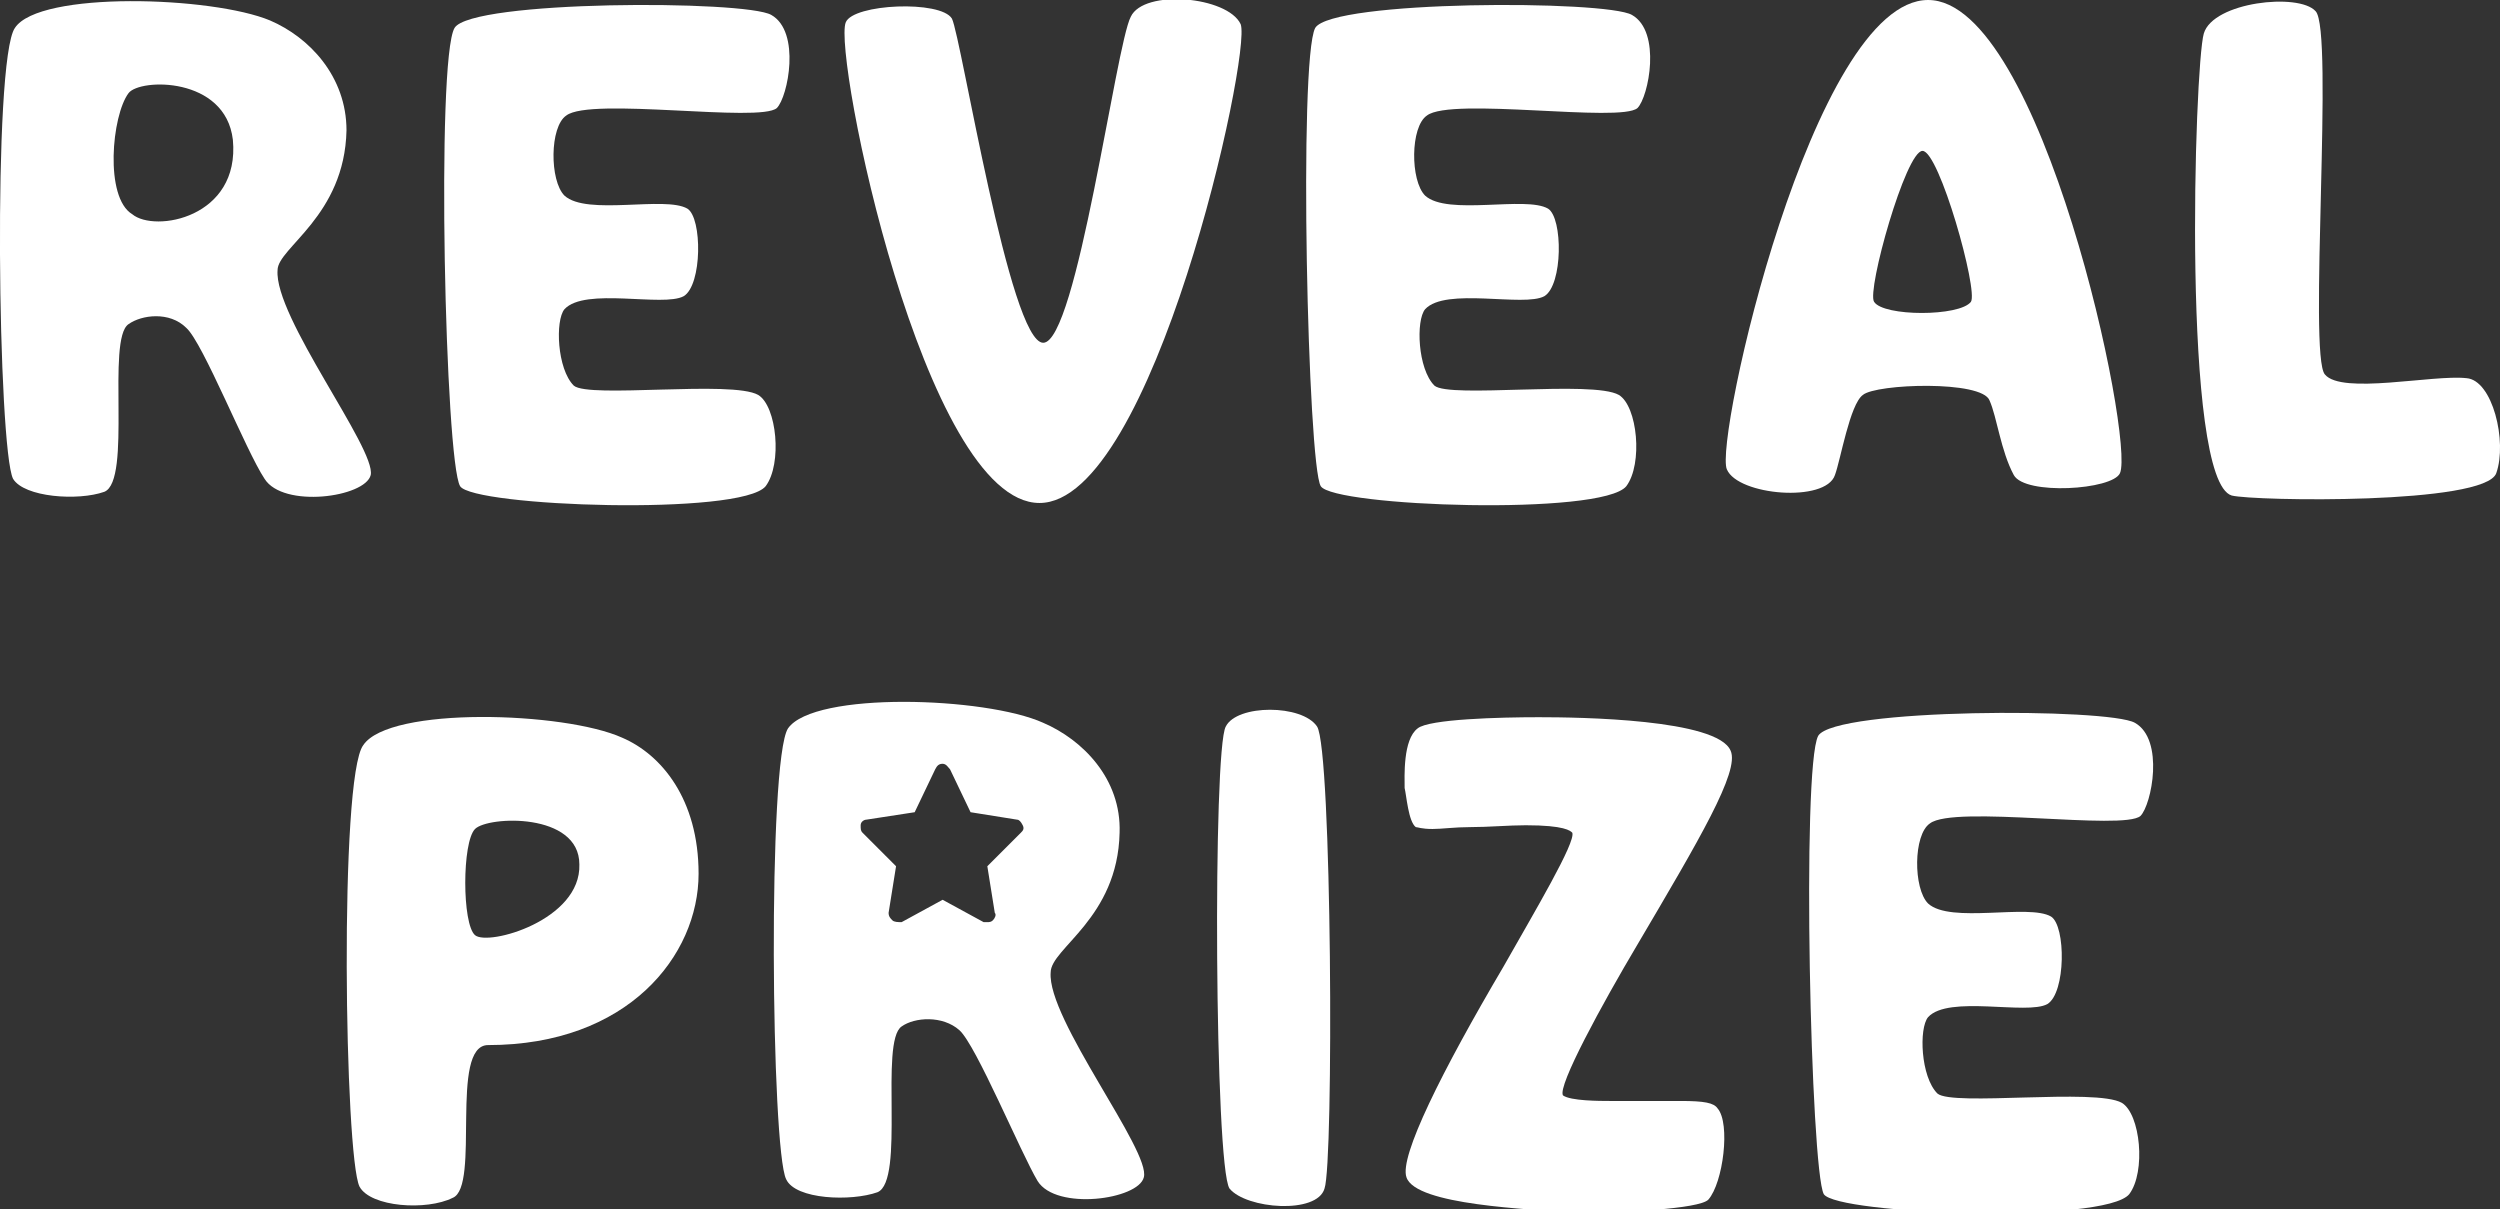 <?xml version="1.0" encoding="utf-8"?>
<!-- Generator: Adobe Illustrator 26.1.0, SVG Export Plug-In . SVG Version: 6.00 Build 0)  -->
<svg version="1.1" id="Layer_1" xmlns="http://www.w3.org/2000/svg" xmlns:xlink="http://www.w3.org/1999/xlink" x="0px" y="0px"
	 viewBox="0 0 134.2 64.9" style="enable-background:new 0 0 134.2 64.9;" xml:space="preserve">
<rect x="0" y="0" width="134.2" height="64.9" fill="#333333" stroke="none"/>
<style type="text/css">
	.st0{fill:#FFFFFF;}
</style>
<g id="button_00000040550908104788659810000014333122102245912251_">
	<g>
		<g>
			<path class="st0" d="M0.7,25.7C-0.1,24.1-0.4,3.2,0.8,1.5c1.3-2,10.6-1.7,13.7-0.4c2.1,0.9,4.1,3,4.1,5.9
				c-0.1,4.6-3.7,6.3-3.7,7.5c-0.2,2.5,5.3,9.6,5,11c-0.3,1.2-4.7,1.8-5.7,0.2c-1-1.5-3.3-7.3-4.2-8.1c-0.9-0.9-2.4-0.7-3.1-0.2
				c-1.2,0.8,0.2,8.4-1.3,9C4.2,26.9,1.3,26.7,0.7,25.7z M12.5,7.5c-0.4-3.4-5-3.3-5.6-2.5C6,6.2,5.6,10.6,7.1,11.5
				C8.3,12.5,12.9,11.7,12.5,7.5z"/>
			<path class="st0" d="M24.4,1.5C25.3,0,40,0,41.4,0.8c1.6,0.9,0.9,4.4,0.3,5c-0.9,0.8-10-0.6-11.3,0.4c-0.9,0.6-0.9,3.5-0.1,4.3
				c1.2,1.1,5.4,0,6.6,0.7c0.8,0.5,0.8,4.1-0.2,4.7c-1.1,0.6-5.3-0.5-6.4,0.7c-0.5,0.6-0.4,3.2,0.5,4.1c0.8,0.7,8.5-0.3,9.9,0.5
				c1,0.6,1.3,3.7,0.4,4.9c-1.3,1.6-15.7,1.1-16.4,0C23.9,24.8,23.4,3.2,24.4,1.5z"/>
			<path class="st0" d="M45.4,1.2C45.8,0.2,50.5,0,51.1,1c0.5,1,3.1,17.4,4.9,17.4c1.8,0,3.9-16,4.7-17.5c0.7-1.5,5.2-1.1,5.9,0.4
				C67.2,2.9,61.9,27,55.8,27C49.6,27,44.7,2.9,45.4,1.2z"/>
			<path class="st0" d="M70.6,1.5C71.5,0,86.2,0,87.6,0.8c1.6,0.9,0.9,4.4,0.3,5c-0.9,0.8-10-0.6-11.3,0.4c-0.9,0.6-0.9,3.5-0.1,4.3
				c1.2,1.1,5.4,0,6.6,0.7c0.8,0.5,0.8,4.1-0.2,4.7c-1.1,0.6-5.3-0.5-6.4,0.7c-0.5,0.6-0.4,3.2,0.5,4.1c0.8,0.7,8.5-0.3,9.9,0.5
				c1,0.6,1.3,3.7,0.4,4.9c-1.3,1.6-15.7,1.1-16.4,0S69.7,3.2,70.6,1.5z"/>
			<path class="st0" d="M92.7,25.2C92,23.7,97.3,0,103.5,0c6.1,0,11.1,23.6,10.3,25.4c-0.4,0.9-5.1,1.2-5.7,0.1
				c-0.7-1.3-0.9-3.1-1.3-4c-0.4-1.1-6.1-0.9-6.8-0.3c-0.7,0.5-1.2,3.5-1.5,4.3C98,27,93.3,26.6,92.7,25.2z M105.8,16.2
				c0.4-0.6-1.7-8.1-2.6-8.1s-3,7.5-2.6,8.1C101.1,17,105.2,17,105.8,16.2z"/>
			<path class="st0" d="M118.3,1.8c0.5-1.7,5.1-2.2,6-1.2c1,1-0.4,18.5,0.5,19.5c0.9,1.1,5.8,0,7.6,0.2c1.4,0.1,2.2,3.4,1.6,5.1
				s-13,1.5-14.2,1.2C117.1,25.8,117.8,3.5,118.3,1.8z"/>
			<path class="st0" d="M19.3,63.7c-0.8-1.6-1.1-22,0.2-23.7c1.4-2.1,10.8-1.8,13.9-0.4c2.1,0.9,4.1,3.3,4.1,7.3
				c0,4.4-3.8,9.2-11.3,9.2c-2.1,0-0.4,7.6-1.9,8.2C22.9,65,19.9,64.8,19.3,63.7z M31.1,46.4c0-2.8-4.9-2.6-5.6-1.9s-0.7,5.1,0,5.7
				S31.2,49.4,31.1,46.4z"/>
			<path class="st0" d="M42.2,63.3c-0.8-1.6-1-22.5,0.1-24.2c1.4-2,10.6-1.7,13.7-0.3c2.1,0.9,4.2,3,4.1,5.9
				c-0.1,4.6-3.7,6.2-3.7,7.5c-0.2,2.5,5.4,9.6,5,11c-0.3,1.2-4.7,1.8-5.7,0.2c-0.9-1.5-3.3-7.3-4.2-8.1s-2.4-0.7-3.1-0.2
				c-1.2,0.8,0.2,8.3-1.3,8.9C45.7,64.5,42.7,64.4,42.2,63.3z M53.3,49.4c0.1-0.1,0.2-0.3,0.1-0.4l-0.4-2.5l1.8-1.8
				c0.1-0.1,0.2-0.2,0.1-0.4c-0.1-0.2-0.2-0.3-0.3-0.3l-2.5-0.4L51,41.3c-0.1-0.1-0.2-0.3-0.4-0.3c-0.2,0-0.3,0.1-0.4,0.3l-1.1,2.3
				L46.5,44c-0.1,0-0.3,0.1-0.3,0.3c0,0.2,0,0.3,0.1,0.4l1.8,1.8L47.7,49c0,0.2,0.1,0.3,0.2,0.4c0.1,0.1,0.3,0.1,0.5,0.1l2.2-1.2
				l2.2,1.2c0.1,0,0.1,0,0.2,0C53.1,49.5,53.2,49.5,53.3,49.4z"/>
			<path class="st0" d="M66,63.8c-0.8-1.2-0.9-23.6-0.2-24.8c0.6-1.2,4.1-1.2,4.9,0s0.9,23.4,0.4,24.8C70.7,65.2,66.9,64.9,66,63.8z
				"/>
			<path class="st0" d="M75.5,63.2c-0.4-1.1,1.9-5.7,5.2-11.3c1.7-3,3.9-6.7,3.7-7.2c-0.1-0.1-0.4-0.4-2.5-0.4c-0.9,0-2,0.1-3,0.1
				c-0.8,0-1.5,0.1-2,0.1c-0.6,0-0.8-0.1-0.9-0.1c-0.4-0.3-0.5-1.7-0.6-2.1c0-0.6-0.1-2.6,0.7-3.2c0.6-0.5,4.4-0.6,6.5-0.6
				c2.2,0,9.6,0.1,10.3,1.8c0.5,1.1-1.7,4.8-5,10.4c-1.9,3.2-4.3,7.6-4,8.1c0.4,0.3,2,0.3,2.5,0.3c0.7,0,1.3,0,2,0
				c0.6,0,1.3,0,1.8,0c1.3,0,1.8,0.1,2,0.4c0.7,0.8,0.3,4-0.5,4.9c-0.5,0.5-4.6,0.7-7.2,0.7C82.1,64.9,76,64.7,75.5,63.2z"/>
			<path class="st0" d="M97.6,39.5c0.9-1.5,15.6-1.5,17-0.7c1.6,0.9,0.9,4.4,0.3,5c-0.9,0.8-10-0.6-11.3,0.4
				c-0.9,0.6-0.9,3.5-0.1,4.3c1.2,1.1,5.4,0,6.6,0.7c0.8,0.5,0.8,4.1-0.2,4.7c-1.1,0.6-5.3-0.5-6.4,0.7c-0.5,0.6-0.4,3.2,0.5,4.1
				c0.8,0.7,8.5-0.3,9.9,0.5c1,0.6,1.3,3.7,0.4,4.9c-1.3,1.6-15.7,1.1-16.4,0C97.2,62.8,96.7,41.2,97.6,39.5z"/>
		</g>
	</g>
</g>
</svg>
